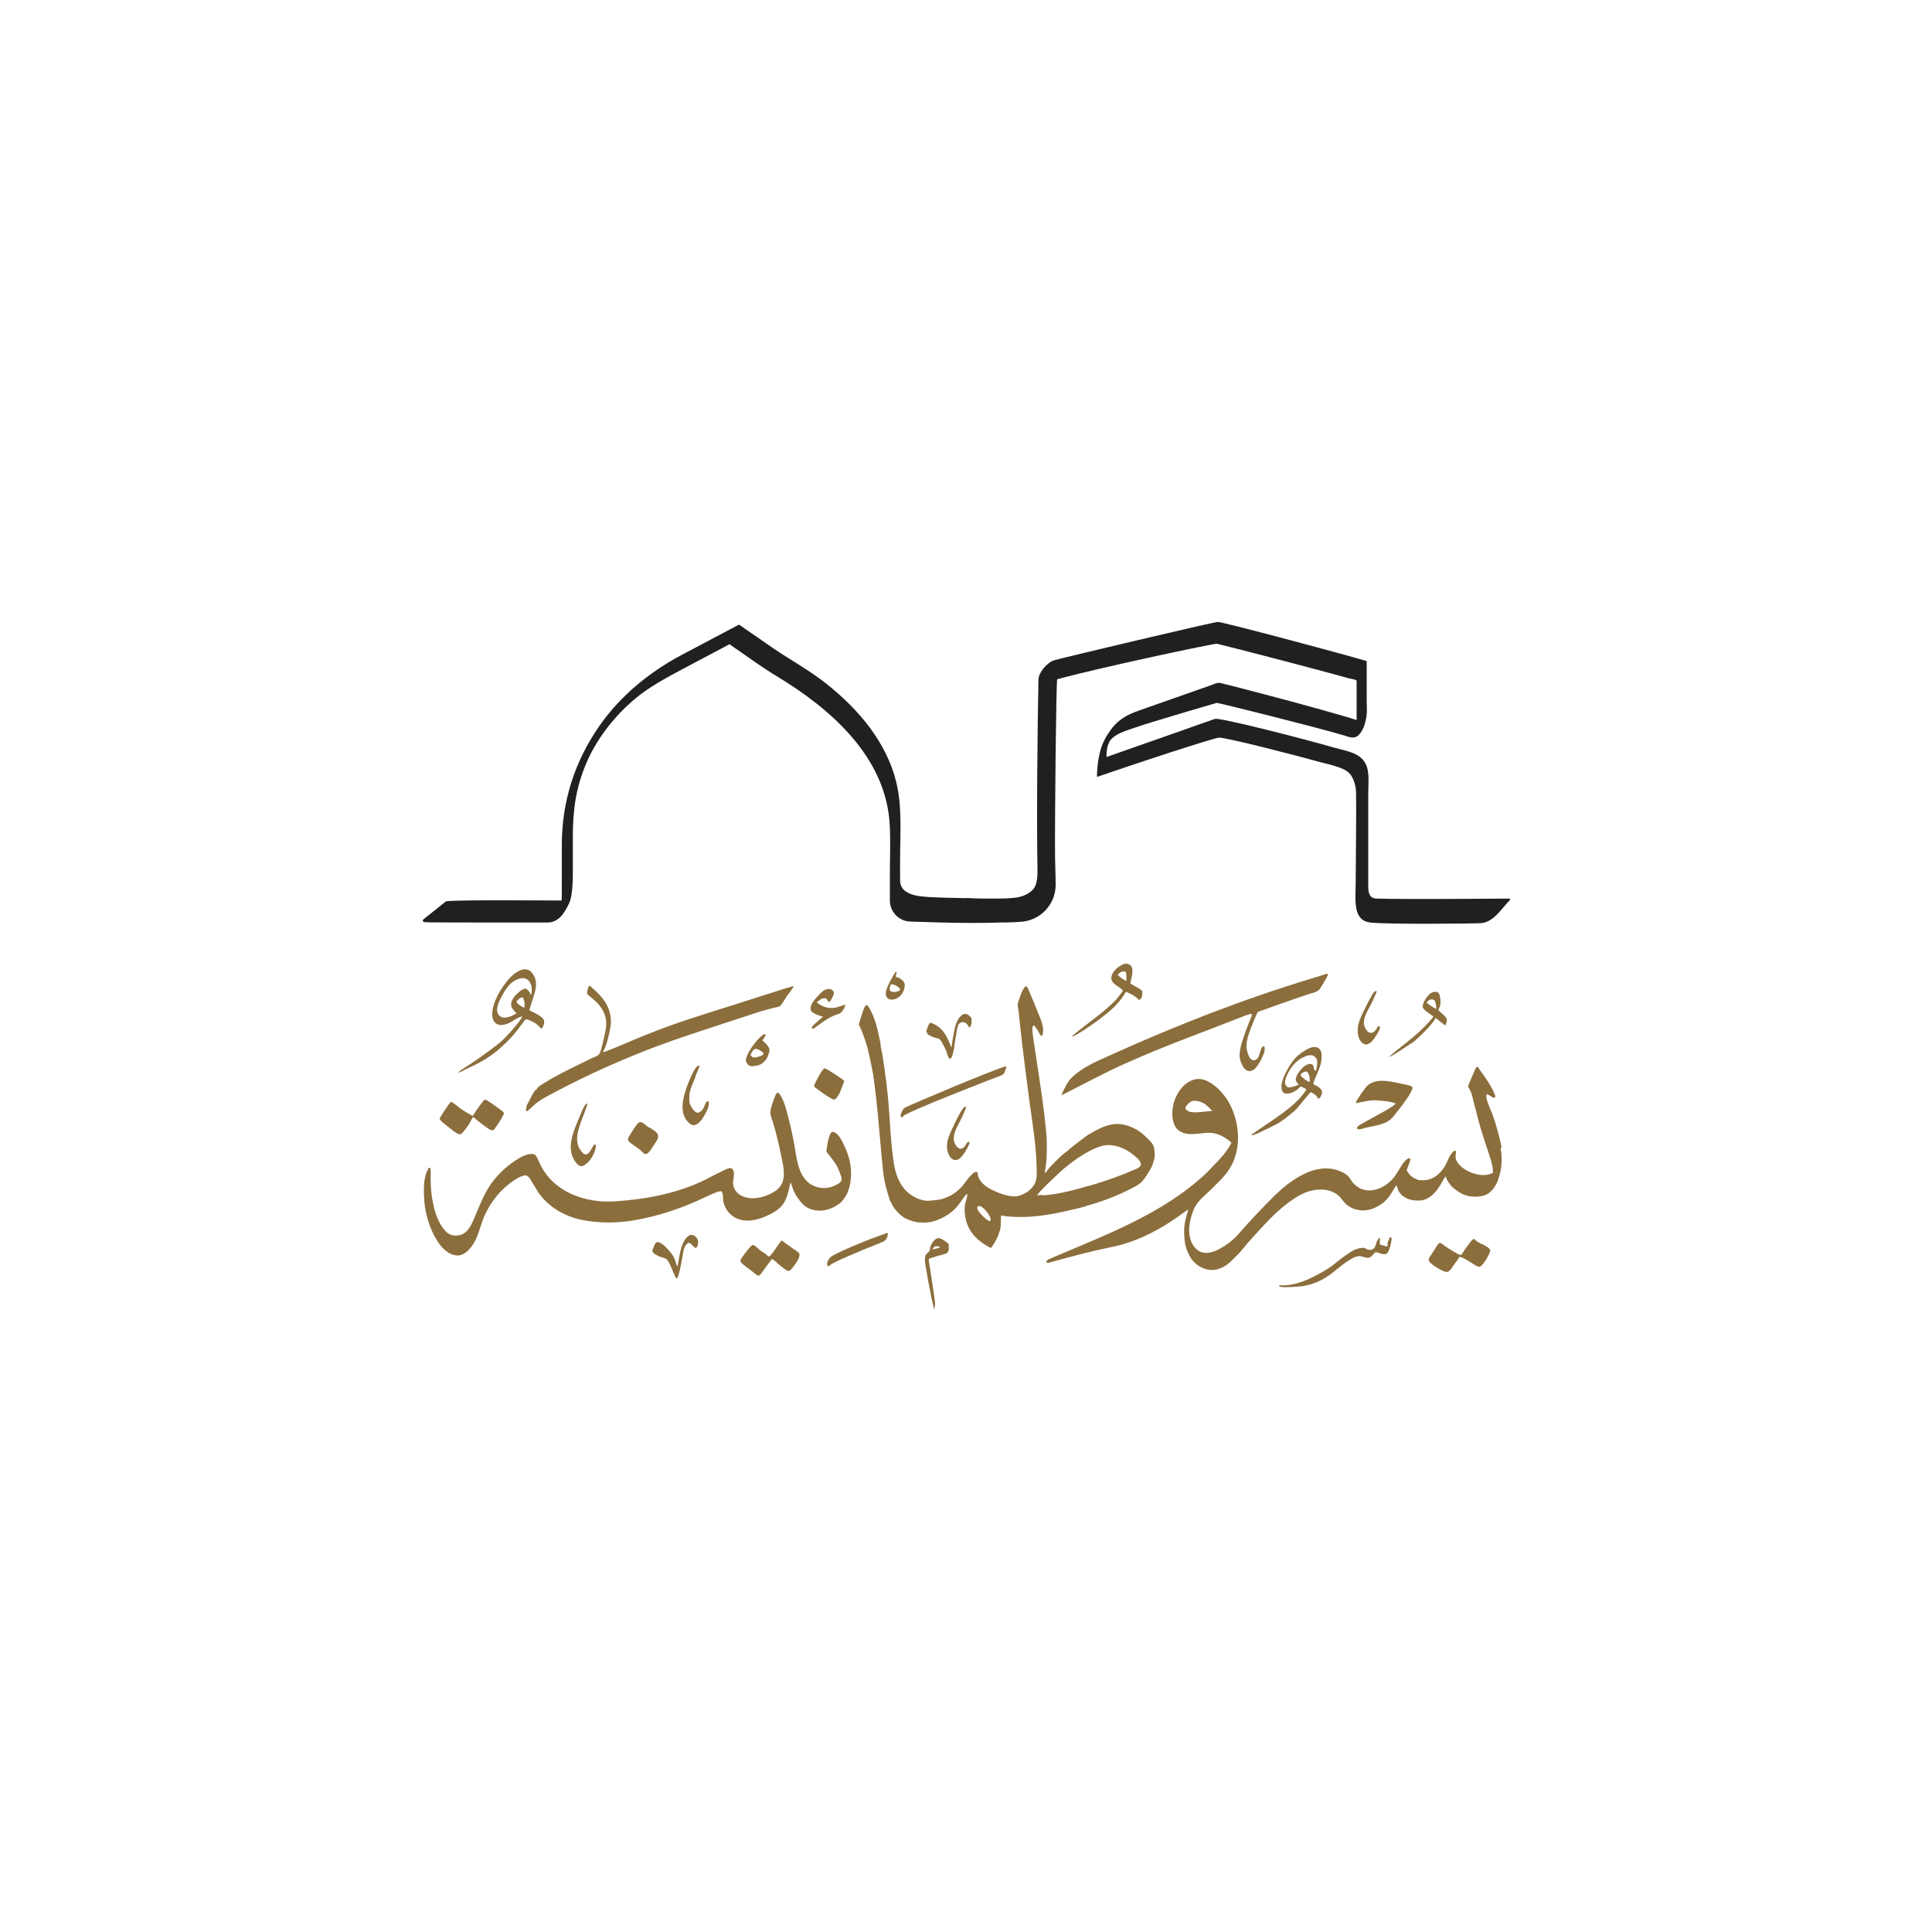 <?xml version="1.0" encoding="UTF-8"?>
<svg xmlns="http://www.w3.org/2000/svg" version="1.1" viewBox="0 0 1000 1000">
  <defs>
    <style>
      .cls-1 {
        fill: #221f20;
      }

      .cls-2 {
        fill: #8b6e3c;
      }
    </style>
  </defs>
  <!-- Generator: Adobe Illustrator 28.6.0, SVG Export Plug-In . SVG Version: 1.1.0 Build 98)  -->
  <g>
    <g id="Layer_2">
      <g>
        <g>
          <path class="cls-2" d="M303.9,572.4c.2-1.4,0-1.6-.8-.7-.8.9-1.2,1.7-2.9,5.8-3.1,7.5-8.1,17.6-1.6,24.8.5.5,1,1,1.7,1.2.8.2,1.7,0,2.3-.5,3-1.9,4.9-5.4,5.7-8.8.1-.5.2-1,0-1.5,0-.1-.1-.2-.3-.3-.3-.1-.6.2-.8.5-.8,1.2-2.1,4.2-3.6,4.6-.7.2-1.4-.2-1.9-.7-5.4-5.2-2.3-12.8,0-18.7,1-2.7,2-5.3,2.1-5.9Z"/>
          <path class="cls-2" d="M499.9,573.3c.2-.8-.6-.6-1.3.2-1.6,1.9-6.2,11.1-7.6,15.1-1.2,3.5-1.4,7.9,1.3,10.8.4.5,1,.8,1.6,1,2.1.5,3.8-1.6,4.9-3.1,1.1-1.5,2-3.2,2.8-5,.2-.4.3-1,0-1.2-.4-.2-.9.1-1.1.5-.5.7-.9,1.5-1.5,2.1-.6.6-1.4,1.1-2.3.8-.5-.2-1-.5-1.4-1-2.8-3.1-1.5-7.2.2-10.4,2.1-4,3.9-8,4.5-9.7Z"/>
          <path class="cls-2" d="M336.3,583.8c-.3-.2-.7-.4-1-.6-1.1-.7-2.6-2.5-4-2.4-.7,0-1.4.7-2.7,2.7-3,4.5-3.7,5.7-3.5,6.4.2,1,1.1,1.5,1.8,2.1,1.9,1.4,4,2.6,5.6,4.3,1.1,1.1,1.6,1.3,2.4.8,1.5-.8,2.8-3.4,3.8-4.8,1.4-2.1,3.2-4.2.8-6.4-1-.9-2.1-1.5-3.2-2.2Z"/>
          <path class="cls-2" d="M240.3,553.8c4.8-2.2,5.6-2.6,8-3.9,7.9-4.2,15.7-11.2,21.8-19.8,2.3-3.1,1.8-3,5.3-1.4,1.9.9,2.4,1.3,3.4,2.4.6.7,1.3,1.3,1.4,1.3.4,0,1.2-1.5,1.4-2.6.1-.7,0-1.2,0-1.7-.5-1.2-2.5-2.7-5.2-4-2.4-1.1-2.5-1.2-2.3-1.7.8-2.5,1.6-5.2,2.4-7.7.8-2.5,1.3-5.3.6-7.8-.4-1.7-1.7-3.6-2.8-4.4-4.1-2.8-9.7,2.5-12,5.5-2.7,3.5-4.8,6.7-6.3,10.9-1.1,2.9-2.4,8.6.8,10.9,2.6,1.8,6.6,0,8.8-1.5,2.1-1.4,4.3-2.4,4.6-2.1.6.6-7.9,10.5-11.5,13.5-3.2,2.6-11.6,8.7-15.8,11.4-6.6,4.2-7.5,5.1-2.7,2.9ZM266.7,524.9c-2.1,1.1-5.7,2.8-7.9,1.1-3.7-2.9.4-9.5,2.1-12.4,1.9-3.3,4.3-6.1,8.1-7.1,5-1.4,7,3.9,6,8-.1.6-.4.5-.6-.3-.2-.9-1.8-2.5-2.6-2.5s-2.3.9-4.1,2.6c-1.4,1.3-2.8,3.1-3.1,5-.2,1.2.2,2.2.9,3.1s1.8,2.1,1.9,2.1c0,0-.6.3-.6.3ZM267.4,518.5c0-.4,1.3-1.7,2-2,1.1-.5,1.2-.4,1.7.9.5,1.3.6,4.1.2,4.1-.9,0-4-2.3-4-3Z"/>
          <path class="cls-2" d="M549.6,566.8c10.7-5.3,21.2-11.1,32.1-16,10.9-4.9,22-9.4,33.2-13.7,8.9-3.4,17.8-6.8,26.7-10.3,1.4-.6,2.9-1.1,4.3-1.6,1.8-.6,2.6-.8,1.7,1.3-1.3,2.9-4,10.4-4.9,13.4-1.5,5.4-1.4,8.1.2,11.3,1,1.9,1.7,2.6,3.1,3.1,1,.3,2,0,3.2-.8,1.9-1.4,5.4-8,5.4-10.2s-.3-1.6-.8-1.6c-.7,0-1.2,1.5-1.3,2-.4,1.1-.6,2.3-1.1,3.3-.5,1-1.4,1.9-2.6,1.8-1.2-.1-2-1.3-2.4-2.2-2.5-5.4-.6-10.1,1.4-15.3.9-2.2,1.9-4.8,2.4-5.8l.8-1.7s2.5-.9,2.5-.9c5.1-1.9,10.3-3.7,15.5-5.5,2.6-.9,5.3-1.8,7.9-2.7,1.9-.6,4.9-1.1,6.2-2.8,1-1.3,4.3-7.1,4.3-7.4,0-.3-.6-.6-.9-.4,0,0-3.4,1.1-7.4,2.3-35.4,10.7-69.7,24.1-103.4,39.3-7.2,3.3-14.7,6.2-20.6,11.7-2.7,2.5-4.2,6-5.7,9.4,0,0,0,0,.1,0Z"/>
          <path class="cls-2" d="M360,556.9c1.2-2.7,2.1-5,2.1-5.1s-.2-.2-.5-.2c-1.3,0-3.5,3.9-6,10.7-2.6,7-3,12.2-1.3,15.8,1.1,2.4,3.2,4.3,4.7,4.3s2.5-1,3.9-2.5c1-1.1,3-4.7,3.7-6.8.4-1.3.4-2.9,0-3.1-.5-.2-1.3.6-1.7,1.8-1.1,2.5-1.3,2.8-2.3,3.5-.9.6-1.2.7-1.8.6-1-.2-2.4-1.7-3.3-3.6-.7-1.4-.7-1.6-.7-4,0-3.1.3-4.1,3.3-11.2Z"/>
          <path class="cls-2" d="M554.9,536.4c1.3.4,14-8.2,20.2-13.7,2.8-2.5,5.5-5.7,7.1-8.4l.6-1,1.3.6c2.1.9,4.2,2.3,4.7,3,.7.9,1.2.8,1.9-.3.7-1.3.8-3.4.1-4.1-.2-.2-1.6-1.1-3.1-1.9-2.3-1.3-2.7-1.5-2.6-1.9,0-.3.2-.9.3-1.5.3-1.4,2.1-6.7-1.1-8.1-1.8-.8-3.1,0-4.6.9-2.1,1.3-4.4,3.6-4.5,6.2-.1,2.3,2.7,3.9,4.3,5,.9.7,1.7,1.3,1.7,1.5,0,.3-1.9,2.8-3.5,4.7-1.5,1.7-6.2,5.9-9.1,8.1-3.6,2.7-12.7,9.8-13.4,10.5-.4.3-.6.6-.4.7ZM579.7,505.7l-1.2-1.1.5-.6c.3-.3.8-.7,1.2-.9.9-.4,1.9-.4,2.4,0,.3.3.4.7.4,2.5v2.2l-1.1-.6c-.6-.3-1.6-1.1-2.3-1.6Z"/>
          <path class="cls-2" d="M231,582.5c6,4.8,6.8,5.2,8.1,4.1.9-.8,4-5,4.4-6,.2-.4.5-1,.6-1.2.1-.2.4-.7.5-.9.2-.5.3-.4,2,1,1.6,1.4,4.1,3.3,6.3,4.8.4.3,1.2.6,1.7.7.8,0,.9,0,1.6-1,1.9-2.5,4.6-7,4.6-7.6s-.2-.8-.9-1.4c-1.4-1.1-6.8-4.9-7.6-5.3-1.5-.8-1.4-.9-3.7,2.2-1.2,1.5-2.5,3.4-2.9,4.2-.5.7-.9,1.4-.9,1.4-.2.3-6.2-3.3-8.1-5-1.7-1.4-3-2.3-3.4-2.1-.4.1-5.3,7.4-5.6,8.3-.3.8.2,1.4,3.3,3.8Z"/>
          <path class="cls-2" d="M396.2,535.7c0-.8-.7-.6-2.1.6-2.5,2-6.2,7-7.4,10.1-.4,1-.7,1.9-.7,2.2,0,.8.8,2.3,1.6,2.8.9.6,1.7.6,3.9.2,2-.4,2.7-.8,4.2-2.3,1-1,1.4-1.6,1.9-3.1.4-1,.7-2.2.7-2.7,0-1.1-1-2.5-2.5-3.9l-1.2-1.1.8-1.1c.4-.6.8-1.3.8-1.6ZM395.1,545.4c0,.5-.2.7-1.5,1.2-1.9.8-3.7,1-4.3.4-.9-.8-.9-1.1-.3-2.1.3-.5.8-1.2,1-1.5.8-.8,2.1-.6,4,.7.8.5,1.1.8,1.1,1.3Z"/>
          <path class="cls-2" d="M466.7,575.6c-.2.4-1.2,2.7,0,2.6s.6-.3.8-.5c2.5-2.5,48.3-20.2,50.3-20.9.5-.2.9-.3,1.3-.6.3-.3.6-.7.8-1.1,0-.1,1.5-3.4.8-3.2-5.8,1.4-48.5,19.5-52.1,21.3-.9.5-1.6,1.5-2,2.6Z"/>
          <path class="cls-2" d="M480,535.2c.9.8,3.7,2,5.1,2.2,1.2.1,1.7.9,2.3,1.9.9,1.5,1.6,3,2.3,4.6.5,1.1.8,3.1,1.6,3.9.4.4,1,.1,1.3-.6.4-.9,1.2-4,1.4-5.6,0-.8.3-2.6.6-4.2,1.1-7,1.2-7.2,2.5-8,1-.6,2.2-.4,3.1.4.4.4.8.8,1.1,1.4.3.6.3,1,.8.3.5-.6.6-1,.8-2.4,0-.9,0-1.8,0-2-.4-.6-1.3-1.6-1.9-1.9-.3-.2-1-.4-1.4-.4-2.3,0-4.6,3.2-5.6,8.3-.6,3.1-1.4,7.4-1.4,8.4,0,1,0,1.1-1.3-2.1-1.9-4.6-4.3-7.5-7.2-9-2.3-1.1-2.7-1.2-3.1-.6-.5.8-1.5,3.4-1.5,4s.3.8.7,1.2Z"/>
          <path class="cls-2" d="M461.5,517.4c.7,0,1.4-.2,2.1-.4,2.5-.9,4.1-3.3,4.6-5.9.2-.8.1-1.6-.1-2.3-.3-.7-.9-1.3-1.5-1.8-.7-.5-1.4-1-2.2-1.2-.3,0-.6,0-.7-.4s0-.8.2-1.1c0-.3.4-1.2,0-1.3s-1.2,1.4-1.4,1.7c-1.2,2.1-2.5,4.4-3.4,6.7-.4,1-.7,2.2-.6,3.3.2,2,1.6,2.7,3.2,2.7ZM460.5,511.5c0-.6.3-1.3.5-1.6l.4-.6,1.2.4c1.4.4,2.3,1,3,1.9.6.9.4,1.1-1.2,1.6-1.4.4-2.8.4-3.5-.3-.4-.3-.4-.6-.4-1.4Z"/>
          <path class="cls-2" d="M435.5,558.2c-2.8-1.7-5.4-3.7-8.4-5.2-1.3-.6-4.7,6.8-5.2,7.6-.3.6-.8,1.6-.1,2.2,2.8,2.2,5.7,4.2,8.8,6,.9.5,1.5.4,2.2-.3,2.1-2.3,2.8-5.6,4-8.4.2-.5.2-.8-.3-1.1-.3-.2-.7-.4-1-.6Z"/>
          <path class="cls-2" d="M654.9,582.4c-3.9,2.6-7.1,4.8-7.1,4.9,0,0,.2.2.4.3.3,0,1.4-.4,3.3-1.2,1.5-.8,4.2-2,5.8-2.8,1.6-.8,3.8-1.9,4.8-2.5,2.3-1.4,8.5-6.3,9.3-7.5.4-.5,2.1-2.5,3.8-4.6l3.2-3.7,1,.5c1.1.6,2.4,1.7,2.6,2.4,0,.3.3.4.6.4.6,0,1.7-2.1,1.7-3.1,0-1.4-1.1-2.6-3.3-3.7-1.6-.8-1.7-.3.4-5.2,1.1-2.7,2.4-5.4,2.6-8.4.1-2.1.3-4.6-1.7-5.8-1-.6-2.3-.6-3.4-.3-1.4.4-2.7,1.2-3.9,1.9-1,.6-2,1.3-2.9,2.1-2,1.7-3.6,3.8-4.9,6-.6,1.1-1.2,2.2-1.8,3.3-2,4.2-2.5,6.7-1.9,8.7.5,1.6,1.3,2.1,3.1,1.9,1.8-.1,3.9-1.1,5.5-2.6l1.2-1.1,1.5.7c.8.4,1.4.8,1.4.9s-.9,1.4-2,2.8c-3.1,4.1-8.9,8.8-19.2,15.6ZM671.4,560.5l.9.9-1,.4c-.6.2-1.7.6-2.5.8-1.7.4-2.4.3-3.1-.6-1-1.3-.7-3.1.8-6.2,2.2-4.5,5.3-7.5,9-9,2.6-1.1,4.5-.8,5.8,1,.6.7.6,2.8.2,4.9,0,.4-.1.8-.3,1.2-.6,1.2-1.3-1.2-1.3-1.6,0-.4-.2-.9-.5-1.2-.3-.2-.6-.4-1-.4-2.1-.1-3.9,1.5-5.1,3-1.1,1.3-2.6,3.3-2.6,5.1,0,.6.2,1,.9,1.7ZM673.2,556.6c0-.7.6-1.2,1.2-1.5.5-.2,1.5-.7,2.1-.4s.3.2.4.4c.6.9.9,1.9,1,3,0,.2.2,1.9-.2,1.9-.8,0-4.4-2.8-4.4-3.3Z"/>
          <path class="cls-2" d="M277.1,564.1c-.8,1.1-1.9,3-2.5,4.3-.6,1.3-1.2,2.5-1.4,2.7-.7.8-1.8,5.4.2,3.7,1.6-1.4,3-3,4.7-4.2,1.8-1.3,3.8-2.5,5.7-3.5,14.5-7.8,29.5-14.9,44.8-21.1,8.1-3.3,16.2-6.3,24.4-9.1,12.3-4.2,24.7-8.1,37-12.2,2.3-.8,4.6-1.5,6.9-2.1,1.1-.3,2.2-.6,3.4-.9,1-.3,2.4-.4,3.3-.9.4-.2.6-.6.9-.9,1.5-2.1,2.7-4.5,4.4-6.4,1.2-1.6,2-2.9,1.9-3.1-.1-.1-8,2.3-18.8,5.8-15.4,5.1-30.9,9.5-46.1,15-8.5,3.1-16.8,6.5-25.1,10.1-5,2.1-8.5,3.4-8.7,3.3,0,0,0-.4.2-.6,1.3-2,1.9-4.7,2.5-7,.7-2.8,1.4-5.6,1.4-8.5-.1-7.9-4.9-13.2-10.6-18-.4-.4-.5-.4-.8,0-.4.5-1.1,3.3-.9,3.8,0,.2.9,1.1,1.9,1.8,5.2,4.1,8.9,9.2,7.8,16.2-.5,3.1-2.5,12.1-3.3,13.1-1.1,1.4-3,1.8-4.6,2.6-2,1-4.1,2-6.1,3-5.9,2.9-11.9,5.8-17.5,9.3-3.4,2.1-3.5,2.1-4.8,4.1Z"/>
          <path class="cls-2" d="M424.6,525.9l1.4.3-2.3,2c-3.2,2.8-3.5,3.1-3.5,3.7,0,1.3,1.8,0,2.2-.4,1.8-1.2,3.5-2.6,5.4-3.8,1.9-1.2,4-2.2,6.2-2.9.7-.2,1.3-.6,1.8-1.2.4-.5.8-1.1,1.1-1.7.3-.6.7-1.3.5-1.9-.6.2-1.2.4-1.8.6-1.1.4-2.3.8-3.5,1-3.4.6-6.7-.6-9.3-2.7-.2-.1,1.3-1.1,1.4-1.2.8-.6,1.4-1,2.5-1,.9,0,1,0,1.5.9.3.5.6.9.8,1,.4.2,1.3-1.1,2.1-2.9.8-1.6.7-2.2-.3-3.2-.9-.8-2.4-.8-4.1,0-.9.4-3,2.5-5.1,5-1.9,2.3-2.5,4.3-1.7,5.8.4.8,2.9,2.1,4.8,2.5Z"/>
          <path class="cls-2" d="M767,644c-.6-.3-1.2-.7-1.8-1-.5-.3-1-.6-1.4-1-.1-.1-.8-.8-.9-.8-.7.3-1.2.9-1.7,1.5s-1.1,1.4-1.6,2.1c-.7.9-1.3,1.8-1.9,2.7-.3.5-.6.9-.9,1.4-.2.2-.2.5-.5.6-.5.1-1.1-.2-1.5-.3-.6-.3-1.1-.6-1.6-.9s-.3-.2-.5-.3c-1.6-.9-3.7-2.3-4.7-3-2.4-1.8-2.6-1.9-3.2-1.4-.7.5-1.3,1.6-1.7,2.3-.8,1.2-1.6,2.5-2.4,3.7-.4.6-1.1,1.5-1.2,2.2,0,.2,0,.3,0,.5.5,1.4,2,2.3,3.1,3.1,1.3.9,2.6,1.6,4,2.3,1.1.5,2.4,1,3.4.2,1-.7,1.6-1.9,2.3-2.9.5-.7,1-1.4,1.5-2,.5-.7,1-1.3,1.3-2.1.3-.7,1.2-.1,1.7,0,1.5.6,2.9,1.6,4.3,2.4,4.8,3.1,4.8,3.1,7.1.1,1.6-2.1,3.1-5.1,3.1-6.1,0-.7-.6-1.2-1.1-1.6-.6-.4-1.3-.8-2-1.2-.4-.2-.8-.5-1.2-.7Z"/>
          <path class="cls-2" d="M730.4,540.2c3.3-2.3,10.2-9.3,11.9-12l.8-1.3s2.4,1.9,2.4,1.9c.8.6,1.6,1.3,2.4,1.9.3.2.9-1.7.9-1.9.4-1.8-.9-2.8-2.1-3.9,0,0-2.1-1.9-2.1-1.9-.2-.2.6-1.9.7-2.2.5-1.6.3-3.5,0-5.2-.2-.8-.6-1.8-1.4-2.1-.9-.3-2.1-.1-2.9.3-1.2.6-2.7,2.3-3.7,4.3-1,2-1.2,3.1-.5,4,.4.6,2.8,2.5,4.4,3.5.4.2.7.5.7.6,0,.3-3.2,3.9-5.8,6.4-2.4,2.4-6.1,5.5-12.1,10.2-1.8,1.4-3.7,3-4.2,3.5l-.9.9,1.4-.7c1.3-.6,7.3-4.5,10.1-6.5ZM738.5,519.1c-.2-.2.4-.8,1.1-1.4.8-.5,1.7-.6,2.5-.2.4.2.6.6.9,1.4.4,1.3.5,3.1.2,3.3-.2,0-3.9-2.4-4.7-3.1Z"/>
          <path class="cls-2" d="M561.8,624.3c9.3-2.5,18-5.9,26.5-10.6,2-1.1,3.4-2.6,5.3-5.5,2.4-3.8,3-5,3.6-7.4.5-1.8.6-2.5.4-4.3-.2-3.4-.6-4.3-3.7-7.3-3-3-5-4.4-8.5-5.9-5.4-2.3-10.4-2-16.4.9-1.6.8-3.4,1.8-4.1,2.2-.7.4-1.3.8-1.4.8-.3,0-7.9,5.8-9.6,7.3-.8.8-2.2,1.9-3.1,2.5-1.9,1.4-8,7.6-8.8,8.9-1.1,1.7-1.5,1.5-1-.5.8-3.4,1.1-12.5.6-18.3-1.5-16.8-4.4-33.3-6.8-49.9-.6-4.3-.6-5.5,0-6.3.3-.4.4-.3,1.4,1.1.6.8,1.4,2,1.7,2.7,1,2,1.5,2,1.9,0,.6-3-1-6.8-2.1-9.5-1.8-4.5-3.6-9-5.6-13.5-.2-.4-.4-.9-.8-1.1-1.5-.8-4,7.1-4.3,8.2-.6,1.5.2,3.7.3,5.3.2,2.2.5,4.4.7,6.7,1.4,13,3.1,25.9,4.8,38.9,1.7,12.6,3.9,25.2,3.8,37.9,0,1.8-.2,2.9-.8,4.6-.5,1.4-2.5,3.7-4,4.7-1.7,1.1-4.1,2.1-5.5,2.3-4.6.4-10.2-1.9-14.1-4-2.7-1.5-5.7-4.1-6.1-7.4-.1-1-.2-1.2-.7-1.2s-.8.1-1.2.3c-.9.5-3.1,2.9-4.7,5.2-2,2.9-5.1,5.6-8.3,7.1-3,1.4-4.4,1.8-8.1,2.1-3.3.3-3.5.3-5.5-.1-2.5-.6-4.1-1.3-6.7-3.2-4.9-3.6-7.3-9.8-8.2-15.6-1.9-11.8-2-23.8-3.2-35.6-.5-4.6-1-9.1-1.7-13.7-.3-2.3-.7-4.5-1-6.8-.3-1.9-1-4-1-5.9-1.3-6.4-2.7-14-6.4-19.5-.5-.8-1.1-.8-1.7,0-.4.5-1.7,4.3-2.8,8.1l-.4,1.3.7,1.4c1,2.1,2.9,7.3,3.6,9.9.9,3.3,2.5,10.9,3.1,14.4,2.5,16.7,3.4,33.5,5.2,50.3.4,3.5,1.1,7,2.1,10.4.4,1.5.9,3,1.4,4.5.2.6,1.2,2,1.2,2.5.3.4.9,1.3,1.2,1.8.8,1.3,3,3.4,4.7,4.6,1.4.9,4.6,2.1,6.8,2.5.6.1,2.3.2,3.7.2,3.1,0,5.7-.6,9-2.2,4.5-2.1,7.6-4.8,10.6-9.3,1.5-2.2,2.6-3.5,2.8-3.3.5.5-1.2,5.2-1.2,6-.3,2.6,0,5.2.6,7.7,1.7,6.4,6.3,10.8,12,13.8l.9.5,1-1.4c1.3-1.9,2.4-4,3.3-6.7.7-2,.8-2.5.8-5.5,0-1.8.2-3.3.2-3.3s.8.1,1.7.3c.9.2,3.7.4,6.3.5,10.4.3,20.5-1.8,30.7-4.2,1.6-.4,3.2-.8,4.8-1.2ZM512.5,632c-.2.2-.6,0-1.5-.6-1.1-.7-6.1-5-5-6.8,1.5-2.3,8.1,5.7,6.5,7.4ZM539.5,618.5l-2.8.2,1-1.2c2-2.5,11.4-11.5,14.9-14.2,7.4-5.9,14.8-9.9,19.4-10.5,2.3-.3,4.6,0,7.2.8,2.9,1,5.4,2.4,7.5,4.2,1.2,1,3.3,2.6,3.7,4.2.6,1.8-1.4,2.6-2.9,3.3-7.7,3.3-15.6,6.2-23.6,8.4-7.8,2.2-16.2,4.6-24.4,5Z"/>
          <path class="cls-2" d="M719.1,641.4c-.9,1.1-1,2.3-.9,3.7-.5,0-1,0-1.5-.2s-.9-.4-1.3-.4l-1.2-.4v-1.7c.2-.9.1-1.7,0-1.7-.7,0-1.5,1.7-1.7,2.3-.5,1.2-.4,2.4-1.6,3.3-1.1.9-2.6.8-3.7.1-1-.6-1.2-.6-2.4-.5-1.9.2-3.9.9-5.5,2-.8.5-2.3,1.5-3.3,2.2-1,.7-2.9,2.2-4.3,3.3-3.4,2.9-7.2,5.1-11.2,7.1-4,2.1-8.3,3.8-12.8,4.5-1.1.2-2.2.3-3.2.3s-2.3-.2-2.6.3c0,.1.4.3,1,.5,1.4.3,7.8.1,11.2-.4,6.4-.9,12-3.7,17.8-8.7,1.2-1,2.9-2.3,3.7-2.9.8-.5,2.1-1.4,3-2,1.4-.9,2.9-1.7,4.5-1.9,1.6-.2,2.8.6,4.3.8,1.4.2,2.1-.4,3-1.3.2-.2,1.5-1.8,1.9-1.6l1.9.6c3.4,1.1,4.2.5,5.4-3.7.6-2.4.8-3.5.6-4.2-.2-.8-.4-.7-1.4.5Z"/>
          <path class="cls-2" d="M777.2,593.9c0,0,0-.1,0-.2-1.2-5.8-2.8-11.5-4.7-17-.5-1.4-4.4-9.2-2.8-10.4,0,0,.9.4,1.8,1,1.6,1.1,2.2,1.2,2.4.4.2-.5,0-.8-1.2-3.4-1.1-2.3-3.8-6.6-5.8-9.2-.6-.8-1.3-1.8-1.5-2.2-.8-1.4-1.4-.8-2.9,3-.6,1.3-1.4,3.2-1.8,4.2-.4.9-.8,1.8-.8,1.9,0,.9.9,1.9,1.2,2.7.8,1.7,1.1,3.6,1.6,5.4.9,3.3,1.7,6.7,2.6,10,1.2,4.6,2.7,9.1,4.2,13.7,1.4,4.3,3.2,8.6,3.3,13.2-4.1,2.3-9.7,1-13.5-1.1-3-1.7-6.6-4.6-5.8-8.6,0-.3.2-.6.1-.9-.1-2.2-2.3.6-2.6,1.1-1.4,2-2,4.4-3.4,6.5-2.5,4-6.2,6.9-11.1,6.9-2.1,0-2.3,0-3.9-.8-1.9-.9-3-1.9-3.9-3.4l-.6-1,1-2.7c.6-1.5,1-2.9.9-3.1-.3-.8-1.7-.2-2.9,1.1-1.9,2.2-3.1,4.9-4.8,7.3-3.9,5.8-12.1,10.2-18.9,6.5-1-.6-1.9-1.3-2.7-2.1-.9-.9-1.4-2-2.1-3-1.4-1.9-3.9-3.2-6.1-3.9-2.9-1-6.1-1.3-9.2-.8-6.3.9-12,4.3-17,8.1-4.7,3.6-8.8,7.9-12.9,12.2-4.3,4.4-8.5,9-12.5,13.6-2.7,3.1-6.5,5.9-10.2,7.8-3.6,1.8-8,2.9-11.3,0-.2-.2-.4-.4-.6-.6-5.1-5.4-3.4-14.4-.7-20.6,1.9-4.2,6.3-7.3,9.4-10.5,2.5-2.5,5-4.8,7.2-7.6,7.1-9,7.6-21.4,3.6-32-2.1-5.6-5.7-10.6-10.5-14.1-2-1.4-4.2-2.6-6.7-2.8-3.9-.3-7.5,2.1-9.9,5.1-3.3,4.2-4.9,9.7-4.3,15,.3,2.1.9,4.2,2.3,5.7,1.9,2.1,5,2.8,7.9,2.7,3.8,0,7.6-1.2,11.4-.4,3.3.7,6.5,2.6,8.9,4.9-3.1,6.2-8.1,10.4-12.7,15.4-22.3,21.2-52,32.1-79.8,44-.7.3-1.4.6-2.1.9-.6.3-1.4.9-1.1,1.5.3.5,1,.4,1.5.2,10.7-3,21.2-5.8,32-8,14.6-3,26.6-9.8,38.5-18.6,1.3-.9,1.5-1,1.3-.5,0,.2-.5,1.5-.9,3-.9,3.2-1.3,6-1.2,9.1.3,5.5.8,7.6,2.8,11.5.9,1.7,1.5,2.4,2.7,3.6,2.6,2.5,6.5,4.1,10.1,3.7,3.2-.4,6.3-2.2,8.6-4.4,2.3-2.3,4.7-4.5,6.7-7.1.9-1.2,2.9-3.4,4.3-5,6-6.6,11.8-13.2,19-18.5,2.1-1.5,4.2-3,6.5-4.1,6.7-3.4,16.5-4.1,21.2,2.9,2.1,3.1,5.7,5.1,9.9,5.4,3.4.2,6.8-.9,10.2-3.2,2.6-1.8,4.1-3.7,7-8.5.4-.7.8-1.3.9-1.3s.3.5.4,1c1.1,4.7,5.8,6.9,10.3,6.9,1.1,0,2.2,0,3.2-.3,4-1,6.9-4.5,8.9-7.9.9-1.5,1.8-3.1,2.1-3.6l.5-.8.3.8c.3,1,1.7,3.2,2.7,4.3,1,1.1,4,3.3,5.5,4,2.9,1.4,6.4,1.8,9.6,1.3,1.3-.2,2.7-.6,3.8-1.3,2.7-1.7,4.6-4.9,5.5-7.8,1.8-5.3,2.1-10.5,1.1-16ZM625.4,575.2c-7.8.9-9.7.7-11.3-.7-.8-.8-.7-1.6.6-2.9.6-.6,1.4-1.3,1.8-1.5,1.5-.7,4.2-.3,6.6,1,.7.4,1.9,1.4,2.8,2.3l1.6,1.6-2.1.2Z"/>
          <path class="cls-2" d="M359,639.5c-1.1-.6-2-.4-3.2.7-1,.8-1.6,1.9-2.2,3.1-1.7,3.7-2,7.6-2.8,11.7,0,.1,0,.2-.1.3-.4.1-.6-1-.7-1.3-.5-1.7-1.1-3.2-2.1-4.7-1-1.4-2.2-2.7-3.4-3.9-.9-.9-1.9-1.7-3-2.2-.6-.3-1.4-.5-2,0-.3.2-2,3.7-1.8,4.4.2.8.9,1.3,1.6,1.7,1.2.7,2.4,1.3,3.8,1.6.6.2,1.2.3,1.7.7.5.4.8.9,1.2,1.4.8,1.2,3,6.9,3.7,8.2,0,.1.2.3.3.4.2,0,.5,0,.6-.2.2-.2.2-.4.3-.6,1.4-4,1.9-8.3,2.7-12.5.3-1.6.7-3.3,2-4.5.4-.4.9-.7,1.4-.4.5.4,1,.8,1.5,1.3,1.1,1.1,1.5,1.4,1.8,1.2.9-.6,1.4-3.1.8-4.3-.5-1-1.2-1.7-1.9-2.1Z"/>
          <path class="cls-2" d="M458.3,638.5c-.5.2-2.4.9-4.2,1.5-8,2.8-22.9,9.3-24.1,10.6-1.5,1.5-2.2,3.3-1.7,4.4.3.6.6.5,1.4-.2,1-.9,4.4-2.5,10.7-5.2,3.1-1.3,6.5-2.8,7.5-3.2,1-.4,3.1-1.2,4.6-1.8,1.5-.6,3.5-1.4,4.4-1.8,1.3-.7,1.6-1,2-1.8.3-.6.6-1.4.6-1.9.2-1.1,0-1.1-1.4-.6Z"/>
          <path class="cls-2" d="M435.8,621.7c3.8-3.9,4.9-10.2,4.7-15.6-.2-4.3-1.4-8.5-3.2-12.4-1.1-2.4-3-6.9-5.8-7.8-1.8-.6-2.5,3.1-2.8,4.2-.3,1.1-.5,2.2-.6,3.3,0,.5-.5,2.5-.3,2.8l1.7,2.1c3.2,4.1,4.1,5.6,5.4,9.3.4,1.2,1.2,2.6.4,3.8-.7,1.1-2.6,2-3.8,2.5-2.9,1.2-6.3,1.4-9.3.3-9.7-3.4-9.8-15.7-11.5-24.1-.8-4.2-1.8-8.4-2.9-12.6-.9-3.6-1.9-7.3-3.8-10.5-1.3-2.1-1.9-1.9-2.9.6-.9,2.4-2.1,5.1-2.3,7.7-.2,2.2.8,4,1.4,6,1.6,5.3,2.9,10.8,4,16.2.9,4.7,2.6,10.2.6,14.9-.8,1.8-2.2,3.3-3.9,4.3-3.4,2.2-7.5,3.5-11.5,3.5-4.4,0-8.9-2.1-9.9-6.8-.5-2.5,1.3-5.9-.2-8-.4-.6-.7-.8-1.4-.8-.8,0-1.6.3-6.2,2.6-2.9,1.5-5.8,2.9-6.4,3.3-14.2,7.1-31,10.3-46.8,11.3-9.6.7-20.4-1.4-28.4-7-4.8-3.3-8.3-7.4-10.7-12.6-1.8-3.9-1.9-4.1-2.6-4.5-1.3-1-4.8-.2-8,1.7-5.6,3.3-10.5,7.7-14.3,12.9-4.3,5.9-6.6,12.7-9.5,19.3-1.3,2.9-3.1,6.5-6.4,7.5-3.2,1-6.2.3-8.3-2.2-3.8-4.3-5.5-10.3-6.5-15.9-.9-5-1-10.2-.9-15.3,0-.3,0-.6-.1-.9s-.5-.5-.7-.3c-.2,0-.3.3-.4.4-2.1,3.8-2.3,7.6-2.3,11.8,0,6.5,1.1,13.2,3.7,19.3,2.2,5.3,6.6,13.2,13.1,13.8,3.9.4,6.9-3,8.8-6,2.4-3.8,3.3-8.1,4.9-12.3,3.1-8.3,9.1-16.1,16.7-20.9,1.8-1.2,3.9-2.1,5-2.2,1.8-.3,2.6,1.6,3.5,3,1.2,1.8,2.2,3.7,3.4,5.6,5.3,7.8,13.9,12.7,23.1,14.5,8.8,1.7,17.9,1.6,26.8.1,12.7-2.2,25.4-6.5,36.9-12.1,4.6-2.2,7.2-3.1,7.9-2.9,1.3.5,1,4.3,1.2,5.4.5,2.2,1.6,4.4,3.2,6,5.6,5.8,13.9,4,20.4.8,2.9-1.4,5.7-3.2,7.5-5.8,1.5-2.2,2.3-5.1,2.9-7.7.7-3.1.7-3.3.9-3.1.1,0,.4,1.1.8,2.2.3,1.1,1,2.7,1.5,3.6,1.2,2.2,3.5,5.1,4.8,6.1,4.8,3.6,11.4,3.1,16.4,0,1.3-.8,2.4-1.6,3.3-2.6Z"/>
          <path class="cls-2" d="M409.7,645.7c-2-1.3-3.9-2.7-4.2-3-.9-1-.9-1-3.2,2.4-2.9,4.2-3.7,5.2-4.3,5.2s-.7-.2-1-.6c-.2-.3-1.1-1-1.9-1.4-.8-.5-2.2-1.5-3.1-2.4-1.1-1-1.9-1.5-2.3-1.5-.6,0-1.8,1.3-4.3,4.6-1.9,2.5-2.3,3.3-2.1,4,.1.5,2,2.1,4.5,3.9.6.4,1.8,1.4,2.7,2.1,2,1.7,2.4,1.7,3.6,0,3.9-5.4,5.3-7.3,5.6-7.3s1.1.7,2.1,1.6c2.3,2.1,5.2,4.3,5.9,4.5.8.2,1.4-.2,3-2.2,2.6-3.4,3.6-5.7,2.9-7-.1-.2-1.8-1.5-3.8-2.8Z"/>
          <path class="cls-2" d="M704.7,570.5c3.3-.8,5.7-1.1,7.5-1,5,.4,6.4.6,8.1,1,1,.2,1.9.5,2,.6.3.3-2.2,2.1-5.8,4.1-5.7,3.1-12.8,7.1-13.5,7.6-.4.3-.6.6-.6,1,.1,1.3,2.5.5,3.1.3,4.9-1.4,10.4-1.5,14.5-4.9.9-.7,6.7-8.2,8.6-11.1,1.1-1.6,2.5-4.3,2.5-4.9.1-.9-.8-1.3-4.9-2.1-5.6-1.1-13-3.4-18.1.5-1.3,1-6.2,8.1-6.2,8.9s0,.5,2.7-.1Z"/>
          <path class="cls-2" d="M487.3,641.3c-1.3-.6-1.5-.6-2.5-.2-1.6.7-3.4,3.5-3.5,5.4,0,.9-.2,1.1-1.1,1.9-.7.6-1.1,1.2-1.3,1.7-.3,1.2-.1,3.3.1,4.7,3.1,18.5,4.6,23.2,4.6,23.2l.4-3.3c-.2-3.3-2.3-15.7-2.7-18.6-.2-1.6-.6-3.2-.6-3.7,0-.8,0-.8,1.3-1.3,1.1-.4,3.5-1.1,6.5-1.9,1.3-.3,1.6-.5,2.1-1.2.4-.5.5-.9.5-2.3v-1.7l-1.3-1.1c-.7-.6-1.8-1.3-2.4-1.6ZM482.6,646.7c0,0,.2-.5.6-.9.6-.6.9-.8,1.5-.8s1.9.4,1.9.6-3.8,1.2-3.9,1Z"/>
          <path class="cls-2" d="M705.6,540.2c.6.4,1.4.5,2.2.3.9-.3,1.7-.9,2.4-1.6,1-1.1,1.7-2.3,2.5-3.5.6-1,1.2-2,1.5-3.1.1-.4.2-.9-.2-1.1-.4-.3-.9.2-1.1.6-.4.7-.8,1.4-1.4,1.9-.5.6-1.3,1-2.1.9-.8,0-1.5-.6-2-1.3-3-3.7-.7-8.2,1.3-11.7,1-1.7,3.9-8.1,3.9-8.5s-1,0-1.3.3c-.8.8-1.3,1.9-1.8,2.8-.9,1.6-1.8,3.3-2.6,5-1.5,3-3.2,6.2-3.9,9.5-.4,2-.4,4.2.2,6.1.4,1.2,1.2,2.6,2.4,3.3Z"/>
        </g>
        <path class="cls-1" d="M780.8,465.1s-53.2.5-68.3,0c-4.4-.1-4.3-4.2-4.3-7.5v-47.4c0-4.9.9-11.1-1.7-15.5-3.1-5.2-10.1-6.1-15.5-7.6-15.8-4.6-59.5-15.8-62.1-15-6.2,2.1-12.3,4.3-18.5,6.5-8.4,3-37.5,13.1-37.6,13.2-.3-1.1.1-6.8,2.2-9,2-2.2,4.8-3.5,7.6-4.5,1.8-.7,3.7-1.3,5.5-1.9,8-2.8,41.7-12.6,41.7-12.6,1.5.1,49.6,12.1,65.4,16.7,1.4.4,2.8,1,4.2,1.2,1.4.2,2.8-.2,3.8-1.2,2.5-2.5,3.6-6.3,4.1-10,.4-2.5.1-5.2.1-7.7v-20.4c0-.1-.2-.2-.2-.3-20.8-6-74.6-20.2-76.8-20.2-2.1,0-81.4,18.8-84.9,19.9-3.3,1-7.9,6.2-8,9.8-.5,24.7-1,72-.5,98.2,0,3.2,0,7-1.7,9.8-1.5,2.2-4.5,3.8-7,4.5-2.4.7-4.9.7-7.4.9-2.2.1-4.4.1-6.6.1-4.1,0-8.1,0-12.1-.2s-1.1,0-1.7,0c-6.6-.2-13.2-.2-19.7-.6-3.9-.3-8.3-.5-11.7-2.7-1.9-1.2-3.1-3.1-3.2-5.4-.1-4.2,0-7.2,0-11.9,0-13,1.1-26.8-2-39.5-5.1-20.7-19.5-37.6-35.8-50.6-8.6-6.9-18.1-12.1-27.2-18.2-4.7-3.2-9.3-6.4-13.9-9.6-1.4-1-2.9-2-4.3-3h-.4c-9.8,5.2-19.6,10.4-29.3,15.5-16.8,8.9-31.9,21.2-42.8,36.9-12.8,18.4-19.4,39.1-19.4,61.5v19.5c0,.9,0,8.3-.1,9.3-23.5-.1-54.1-.3-59.8.4l-11.8,9.4c-.5.5-.2,1.3.5,1.4.5,0,1.2,0,2,.1,4,.1,49.3.1,49.3.1,4.1,0,8.2,0,12.3,0,6.1,0,8.9-4.9,11.4-10,2-4.1,1.9-14.1,1.9-18.5v-15.9c0-13.6,1.5-25.2,6.9-37.9,6.1-14.6,18-28.8,30.8-37.7,7.8-5.4,16.4-9.7,24.8-14.2,4.6-2.4,9.2-4.9,13.8-7.3,1.4-.7,2.7-1.5,4.1-2.2,1.1-.5.4-.5,1.3.1,7.8,5.3,15.4,11,23.5,15.9,28.1,16.9,56.9,41.9,58.8,77,.5,8.5.1,17.2.1,25.7v13.6c0,5.9,4.7,10.7,10.5,10.9,10.1.3,20.2.7,30.4.7,5.2,0,10.3,0,15.4-.2,2.1,0,6.8,0,11.7-.4,9.9-.7,17.7-8.9,17.8-18.9,0-5.6-.3-11.2-.3-14.1-.2-20.7.6-92.4,1.1-92.5,21.3-5.9,81.5-18.7,82.7-18.4,5.7,1.3,53.5,13.7,67.9,17.8,1,.3,3.5.5,4.4,1.3-.1-.1,0,.2,0,1,0,1.7,0,3.3,0,5v14.2c0,0,0,.1,0,.2-1.5-.4-3-1-3.4-1.1-4.9-1.4-9.8-2.8-14.7-4.2-11.8-3.4-49.1-13.2-52.5-13.9-1.6-.3-3,.5-4.6,1.1-10.8,3.8-21.6,7.6-32.4,11.4-2.8,1-6.3,2.1-9.4,3.5-4.3,1.9-8,4.9-10.6,8.7s-2.2,3.5-3.2,5.4c-2.5,4.7-3.6,12.8-3.6,18.2,0,.3.1.4.4.2,15.4-5.4,59.4-19.9,62.7-20.2s43.5,10.1,53.3,12.9c11.8,2.8,14.5,4.4,16.4,9.1.8,2,1.2,4.1,1.3,6.2.2,10.7-.2,37.5-.2,46.7s-1.7,19.7,7.6,20.8c8.2,1,54.4.6,57.5.3,6.4-.6,10.6-7.8,14.7-11.9.3-.3.1-.8-.3-.8Z"/>
      </g>
    </g>
  </g>
</svg>